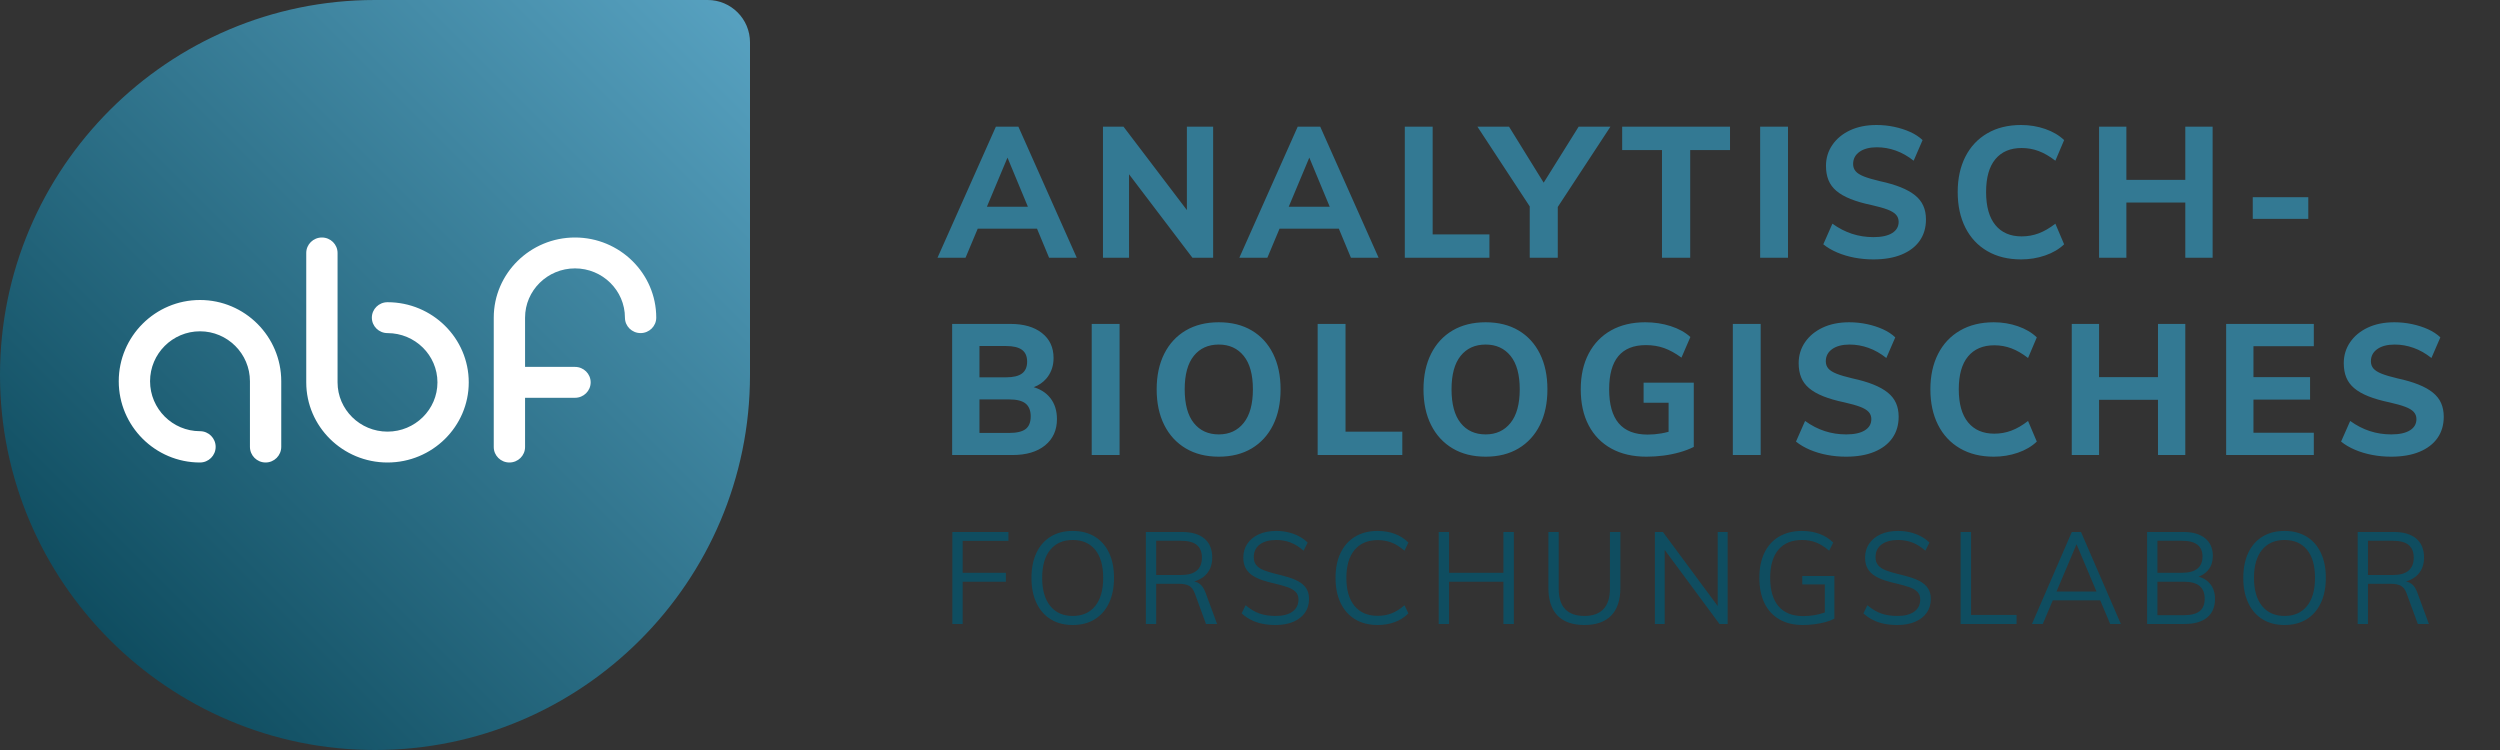 <?xml version="1.0" encoding="UTF-8"?>
<svg width="400px" height="120px" viewBox="0 0 400 120" version="1.1" xmlns="http://www.w3.org/2000/svg" xmlns:xlink="http://www.w3.org/1999/xlink">
    <rect x="0" y="0" width="400" height="120" fill="#333333" stroke="none"/>
    <!-- Generator: Sketch 61.2 (89653) - https://sketch.com -->
    <title>abf_logo_positiv__mit_schriftzug</title>
    <desc>Created with Sketch.</desc>
    <defs>
        <linearGradient x1="14.661%" y1="85.338%" x2="98.346%" y2="1.653%" id="linearGradient-1">
            <stop stop-color="#0F4D60" offset="0%"></stop>
            <stop stop-color="#57A1C0" offset="100%"></stop>
        </linearGradient>
    </defs>
    <g id="abf_logo_positiv__mit_schriftzug" stroke="none" stroke-width="1" fill="none" fill-rule="evenodd">
        <path d="M120,60 L120,6.775 C120,3.033 116.967,0 113.227,0 L60,0 C26.915,0 0,26.913 0,60 C0,93.083 26.915,120 60,120 C93.083,120 120,93.085 120,60 Z" id="bubble" fill="url(#linearGradient-1)" fill-rule="nonzero"></path>
        <path d="M45,60.999 L45,71.494 C45,72.878 43.879,73.999 42.495,73.999 C41.111,73.999 39.99,72.878 39.99,71.494 L39.99,60.999 C39.99,56.594 36.406,53.009 31.999,53.009 C27.594,53.009 24.01,56.594 24.01,60.999 C24.01,65.405 27.594,68.99 31.999,68.99 C33.383,68.99 34.505,70.111 34.505,71.495 C34.505,72.879 33.383,74 31.999,74 C24.832,74 19,68.168 19,61 C19,53.832 24.831,48 31.999,48 C39.168,47.999 45,53.83 45,60.999 Z M62.001,48.354 C60.617,48.354 59.496,49.46 59.496,50.825 C59.496,52.19 60.617,53.296 62.001,53.296 C66.407,53.296 69.992,56.832 69.992,61.177 C69.992,65.524 66.407,69.06 62.001,69.06 C57.595,69.06 54.01,65.524 54.01,61.177 L54.01,50.825 L54.01,40.471 C54.01,39.106 52.889,38 51.505,38 C50.121,38 49,39.106 49,40.471 L49,50.824 L49,61.176 C49,68.247 54.832,74 62,74 C69.168,74 75,68.247 75,61.176 C75.002,54.106 69.17,48.354 62.001,48.354 Z M91.999,38 C84.832,38 79,43.753 79,50.824 L79,61.176 L79,71.529 C79,72.894 80.121,74 81.505,74 C82.889,74 84.01,72.894 84.01,71.529 L84.01,63.646 L92.001,63.646 C93.384,63.646 94.506,62.54 94.506,61.175 C94.506,59.81 93.384,58.704 92.001,58.704 L84.01,58.704 L84.01,50.823 C84.01,50.823 84.01,50.823 84.01,50.823 C84.01,50.823 84.01,50.823 84.01,50.823 C84.01,46.477 87.594,42.941 92.001,42.941 C96.406,42.941 99.99,46.477 99.99,50.823 C99.99,52.188 101.111,53.294 102.495,53.294 C103.879,53.294 105,52.188 105,50.823 C104.999,43.753 99.167,38 91.999,38 Z" id="abf" fill="#FFFFFF" fill-rule="nonzero"></path>
        <g id="abf_firmenname_schriftzug" transform="translate(150, 20)" fill-rule="nonzero">
            <path d="M4.485,21.24 L6.436,16.586 L15.921,16.586 L17.855,21.24 L22.283,21.24 L12.942,0.265 L9.342,0.265 L0,21.24 L4.485,21.24 Z M14.464,13.08 L7.903,13.08 L11.197,5.219 L14.464,13.08 Z M30.646,21.24 L30.644,7.88 L40.788,21.24 L44.102,21.24 L44.102,0.265 L39.902,0.265 L39.902,13.612 L29.76,0.265 L26.475,0.265 L26.475,21.24 L30.646,21.24 Z M52.778,21.24 L54.727,16.586 L64.214,16.586 L66.148,21.24 L70.577,21.24 L61.235,0.265 L57.635,0.265 L48.293,21.24 L52.778,21.24 Z M62.757,13.08 L56.196,13.08 L59.49,5.219 L62.757,13.08 Z M88.309,21.24 L88.309,17.499 L79.225,17.499 L79.225,0.265 L74.768,0.265 L74.768,21.24 L88.309,21.24 Z M99.243,21.24 L99.243,13.114 L107.671,0.265 L102.585,0.265 L96.988,9.227 L91.444,0.265 L86.387,0.265 L94.758,13.027 L94.758,21.24 L99.243,21.24 Z M120.433,21.24 L120.433,4.007 L126.803,4.007 L126.803,0.265 L109.548,0.265 L109.548,4.007 L115.919,4.007 L115.919,21.24 L120.433,21.24 Z M136.08,21.24 L136.08,0.265 L131.623,0.265 L131.623,21.24 L136.08,21.24 Z M149.728,21.505 C151.499,21.505 153.013,21.245 154.27,20.725 C155.527,20.204 156.489,19.468 157.155,18.515 C157.822,17.563 158.155,16.429 158.155,15.113 C158.155,14.288 158.013,13.556 157.727,12.918 C157.441,12.28 156.998,11.72 156.398,11.239 C155.798,10.758 155.032,10.33 154.099,9.957 C153.165,9.584 152.061,9.26 150.785,8.985 C149.699,8.73 148.847,8.479 148.228,8.234 C147.609,7.988 147.166,7.709 146.899,7.394 C146.633,7.08 146.499,6.697 146.499,6.245 C146.499,5.421 146.842,4.768 147.528,4.286 C148.214,3.805 149.137,3.565 150.299,3.565 C151.327,3.565 152.337,3.741 153.327,4.095 C154.318,4.448 155.27,4.988 156.184,5.715 L156.184,5.715 L157.613,2.416 C157.079,1.905 156.422,1.473 155.641,1.119 C154.86,0.766 154.008,0.491 153.084,0.295 C152.161,0.098 151.213,0 150.242,0 C148.623,0 147.209,0.285 145.999,0.854 C144.79,1.424 143.847,2.205 143.171,3.196 C142.495,4.188 142.157,5.303 142.157,6.54 C142.157,7.404 142.29,8.165 142.557,8.823 C142.824,9.481 143.247,10.056 143.828,10.547 C144.409,11.038 145.166,11.47 146.099,11.843 C147.033,12.216 148.156,12.54 149.471,12.815 C150.518,13.051 151.356,13.286 151.985,13.522 C152.613,13.758 153.07,14.033 153.356,14.347 C153.642,14.661 153.784,15.044 153.784,15.496 C153.784,16.262 153.437,16.861 152.742,17.293 C152.046,17.725 151.051,17.941 149.756,17.941 C148.556,17.941 147.414,17.764 146.328,17.411 C145.242,17.057 144.195,16.517 143.185,15.79 L143.185,15.79 L141.728,19.09 C142.357,19.6 143.1,20.037 143.957,20.401 C144.814,20.764 145.733,21.039 146.714,21.226 C147.695,21.412 148.699,21.505 149.728,21.505 Z M173.374,21.505 C174.726,21.505 176.012,21.294 177.231,20.872 C178.45,20.45 179.459,19.856 180.259,19.09 L180.259,19.09 L178.859,15.79 C177.945,16.497 177.055,17.013 176.188,17.337 C175.322,17.661 174.412,17.823 173.46,17.823 C171.651,17.823 170.251,17.219 169.26,16.011 C168.27,14.803 167.775,13.041 167.775,10.723 C167.775,8.406 168.27,6.653 169.26,5.465 C170.251,4.277 171.651,3.682 173.46,3.682 C174.412,3.682 175.322,3.844 176.188,4.169 C177.055,4.493 177.945,5.008 178.859,5.715 L178.859,5.715 L180.259,2.416 C179.459,1.65 178.45,1.056 177.231,0.633 C176.012,0.211 174.726,0 173.374,0 C171.298,0 169.498,0.442 167.975,1.326 C166.451,2.209 165.28,3.457 164.461,5.067 C163.642,6.678 163.232,8.563 163.232,10.723 C163.232,12.903 163.642,14.803 164.461,16.424 C165.28,18.044 166.451,19.296 167.975,20.18 C169.498,21.064 171.298,21.505 173.374,21.505 Z M190.221,21.24 L190.221,12.402 L199.649,12.402 L199.649,21.24 L204.02,21.24 L204.02,0.265 L199.649,0.265 L199.649,8.779 L190.221,8.779 L190.221,0.265 L185.851,0.265 L185.851,21.24 L190.221,21.24 Z M219.325,15.024 L219.325,11.548 L210.44,11.548 L210.44,15.024 L219.325,15.024 Z M11.999,52.804 C14.208,52.804 15.946,52.289 17.213,51.258 C18.479,50.226 19.112,48.827 19.112,47.06 C19.112,45.704 18.755,44.575 18.041,43.672 C17.327,42.768 16.313,42.159 14.998,41.845 L15.386,41.95 L15.408,41.943 C16.205,41.644 16.862,41.199 17.379,40.607 L17.627,40.299 C18.255,39.444 18.57,38.438 18.57,37.279 C18.57,35.59 17.951,34.259 16.713,33.287 C15.475,32.315 13.808,31.829 11.713,31.829 L11.713,31.829 L2.343,31.829 L2.343,52.804 L11.999,52.804 Z M10.97,40.372 L6.714,40.372 L6.714,35.364 L10.97,35.364 C12.113,35.364 12.961,35.565 13.513,35.968 C14.065,36.371 14.341,37.004 14.341,37.868 C14.341,38.713 14.07,39.341 13.527,39.754 C12.984,40.166 12.132,40.372 10.97,40.372 L10.97,40.372 Z M11.485,49.269 L6.714,49.269 L6.714,43.907 L11.485,43.907 C12.684,43.907 13.556,44.128 14.099,44.57 C14.641,45.012 14.913,45.695 14.913,46.618 C14.913,47.56 14.641,48.238 14.099,48.65 C13.556,49.063 12.684,49.269 11.485,49.269 L11.485,49.269 Z M29.132,52.804 L29.132,31.829 L24.675,31.829 L24.675,52.804 L29.132,52.804 Z M45.008,53.069 C47.046,53.069 48.803,52.627 50.279,51.744 C51.755,50.86 52.893,49.613 53.693,48.002 C54.492,46.392 54.892,44.487 54.892,42.287 C54.892,40.107 54.492,38.212 53.693,36.601 C52.893,34.991 51.755,33.749 50.279,32.875 C48.803,32.001 47.046,31.564 45.008,31.564 C42.97,31.564 41.208,32.001 39.722,32.875 C38.237,33.749 37.089,34.991 36.28,36.601 C35.471,38.212 35.066,40.107 35.066,42.287 C35.066,44.487 35.471,46.392 36.28,48.002 C37.089,49.613 38.237,50.86 39.722,51.744 C41.208,52.627 42.97,53.069 45.008,53.069 Z M45.008,49.505 C43.313,49.505 41.979,48.896 41.008,47.678 C40.037,46.461 39.551,44.664 39.551,42.287 C39.551,39.93 40.037,38.148 41.008,36.94 C41.979,35.732 43.313,35.128 45.008,35.128 C46.684,35.128 48.012,35.732 48.993,36.94 C49.974,38.148 50.464,39.93 50.464,42.287 C50.464,44.644 49.974,46.436 48.993,47.663 C48.012,48.891 46.684,49.505 45.008,49.505 Z M74.368,52.804 L74.368,49.063 L65.283,49.063 L65.283,31.829 L60.826,31.829 L60.826,52.804 L74.368,52.804 Z M87.701,53.069 C89.739,53.069 91.496,52.627 92.972,51.744 C94.448,50.86 95.586,49.613 96.386,48.002 C97.186,46.392 97.586,44.487 97.586,42.287 C97.586,40.107 97.186,38.212 96.386,36.601 C95.586,34.991 94.448,33.749 92.972,32.875 C91.496,32.001 89.739,31.564 87.701,31.564 C85.663,31.564 83.902,32.001 82.416,32.875 C80.931,33.749 79.783,34.991 78.974,36.601 C78.164,38.212 77.759,40.107 77.759,42.287 C77.759,44.487 78.164,46.392 78.974,48.002 C79.783,49.613 80.931,50.86 82.416,51.744 C83.902,52.627 85.663,53.069 87.701,53.069 Z M87.701,49.505 C86.006,49.505 84.673,48.896 83.702,47.678 C82.73,46.461 82.245,44.664 82.245,42.287 C82.245,39.93 82.73,38.148 83.702,36.94 C84.673,35.732 86.006,35.128 87.701,35.128 C89.377,35.128 90.706,35.732 91.687,36.94 C92.667,38.148 93.158,39.93 93.158,42.287 C93.158,44.644 92.667,46.436 91.687,47.663 C90.706,48.891 89.377,49.505 87.701,49.505 Z M113.433,53.069 C114.348,53.069 115.257,53.01 116.162,52.893 C117.066,52.775 117.933,52.598 118.761,52.362 C119.59,52.127 120.337,51.842 121.004,51.508 L121.004,51.508 L121.004,41.227 L112.976,41.227 L112.976,44.438 L116.976,44.438 L116.974,49.084 L116.901,49.103 C116.724,49.151 116.545,49.195 116.364,49.235 L115.819,49.343 C115.086,49.47 114.357,49.534 113.633,49.534 C111.557,49.534 110.01,48.93 108.991,47.722 C107.972,46.515 107.463,44.703 107.463,42.287 C107.463,39.93 107.953,38.163 108.934,36.984 C109.915,35.806 111.386,35.217 113.348,35.217 C114.395,35.217 115.362,35.374 116.247,35.688 C117.133,36.002 118.061,36.513 119.033,37.22 L119.033,37.22 L120.461,33.921 C119.642,33.174 118.595,32.595 117.319,32.182 C116.043,31.77 114.681,31.564 113.233,31.564 C111.138,31.564 109.32,31.996 107.777,32.86 C106.234,33.724 105.039,34.961 104.191,36.572 C103.344,38.182 102.92,40.087 102.92,42.287 C102.92,44.526 103.344,46.451 104.191,48.061 C105.039,49.672 106.248,50.909 107.82,51.773 C109.391,52.637 111.262,53.069 113.433,53.069 Z M131.709,52.804 L131.709,31.829 L127.252,31.829 L127.252,52.804 L131.709,52.804 Z M145.357,53.069 C147.128,53.069 148.642,52.809 149.899,52.289 C151.156,51.768 152.118,51.032 152.784,50.079 C153.451,49.127 153.784,47.992 153.784,46.677 C153.784,45.852 153.642,45.12 153.356,44.482 C153.07,43.844 152.627,43.284 152.027,42.803 C151.427,42.321 150.661,41.894 149.728,41.521 C148.794,41.148 147.69,40.824 146.414,40.549 C145.328,40.294 144.476,40.043 143.857,39.798 C143.238,39.552 142.795,39.272 142.528,38.958 C142.262,38.644 142.128,38.261 142.128,37.809 C142.128,36.984 142.471,36.331 143.157,35.85 C143.843,35.369 144.766,35.128 145.928,35.128 C146.956,35.128 147.966,35.305 148.956,35.659 C149.947,36.012 150.899,36.552 151.813,37.279 L151.813,37.279 L153.242,33.98 C152.708,33.469 152.051,33.037 151.27,32.683 C150.489,32.33 149.637,32.055 148.713,31.858 C147.79,31.662 146.842,31.564 145.871,31.564 C144.252,31.564 142.838,31.849 141.628,32.418 C140.419,32.988 139.476,33.768 138.8,34.76 C138.124,35.752 137.786,36.867 137.786,38.104 C137.786,38.968 137.919,39.729 138.186,40.387 C138.453,41.045 138.876,41.619 139.457,42.11 C140.038,42.601 140.795,43.033 141.728,43.407 C142.662,43.78 143.785,44.104 145.1,44.379 C146.147,44.614 146.985,44.85 147.614,45.086 C148.242,45.321 148.699,45.596 148.985,45.911 C149.271,46.225 149.413,46.608 149.413,47.06 C149.413,47.826 149.066,48.425 148.371,48.857 C147.675,49.289 146.68,49.505 145.385,49.505 C144.185,49.505 143.043,49.328 141.957,48.974 C140.871,48.621 139.824,48.081 138.814,47.354 L138.814,47.354 L137.357,50.654 C137.986,51.164 138.729,51.601 139.586,51.965 C140.443,52.328 141.362,52.603 142.343,52.789 C143.324,52.976 144.328,53.069 145.357,53.069 Z M169.003,53.069 C170.355,53.069 171.641,52.858 172.86,52.436 C174.079,52.014 175.088,51.42 175.888,50.654 L175.888,50.654 L174.488,47.354 C173.574,48.061 172.684,48.577 171.817,48.901 C170.951,49.225 170.041,49.387 169.089,49.387 C167.28,49.387 165.88,48.783 164.889,47.575 C163.899,46.367 163.404,44.605 163.404,42.287 C163.404,39.97 163.899,38.217 164.889,37.029 C165.88,35.84 167.28,35.246 169.089,35.246 C170.041,35.246 170.951,35.408 171.817,35.732 C172.684,36.056 173.574,36.572 174.488,37.279 L174.488,37.279 L175.888,33.98 C175.088,33.214 174.079,32.619 172.86,32.197 C171.641,31.775 170.355,31.564 169.003,31.564 C166.927,31.564 165.127,32.006 163.604,32.89 C162.08,33.773 160.909,35.02 160.09,36.631 C159.271,38.241 158.861,40.127 158.861,42.287 C158.861,44.467 159.271,46.367 160.09,47.988 C160.909,49.608 162.08,50.86 163.604,51.744 C165.127,52.627 166.927,53.069 169.003,53.069 Z M185.851,52.804 L185.848,43.966 L195.276,43.966 L195.278,52.804 L199.649,52.804 L199.649,31.829 L195.278,31.829 L195.276,40.343 L185.848,40.343 L185.851,31.829 L181.48,31.829 L181.48,52.804 L185.851,52.804 Z M220.21,52.804 L220.21,49.24 L210.554,49.24 L210.554,43.937 L219.61,43.937 L219.61,40.343 L210.554,40.343 L210.554,35.394 L220.21,35.394 L220.21,31.829 L206.183,31.829 L206.183,52.804 L220.21,52.804 Z M232.572,53.069 C234.344,53.069 235.858,52.809 237.115,52.289 C238.372,51.768 239.334,51.032 240,50.079 C240.667,49.127 241,47.992 241,46.677 C241,45.852 240.857,45.12 240.571,44.482 C240.286,43.844 239.843,43.284 239.243,42.803 C238.643,42.321 237.877,41.894 236.943,41.521 C236.01,41.148 234.905,40.824 233.629,40.549 C232.544,40.294 231.691,40.043 231.072,39.798 C230.453,39.552 230.011,39.272 229.744,38.958 C229.477,38.644 229.344,38.261 229.344,37.809 C229.344,36.984 229.687,36.331 230.373,35.85 C231.058,35.369 231.982,35.128 233.144,35.128 C234.172,35.128 235.182,35.305 236.172,35.659 C237.162,36.012 238.115,36.552 239.029,37.279 L239.029,37.279 L240.457,33.98 C239.924,33.469 239.267,33.037 238.486,32.683 C237.705,32.33 236.853,32.055 235.929,31.858 C235.005,31.662 234.058,31.564 233.087,31.564 C231.468,31.564 230.053,31.849 228.844,32.418 C227.635,32.988 226.692,33.768 226.016,34.76 C225.34,35.752 225.002,36.867 225.002,38.104 C225.002,38.968 225.135,39.729 225.402,40.387 C225.668,41.045 226.092,41.619 226.673,42.11 C227.254,42.601 228.011,43.033 228.944,43.407 C229.877,43.78 231.001,44.104 232.315,44.379 C233.363,44.614 234.201,44.85 234.829,45.086 C235.458,45.321 235.915,45.596 236.2,45.911 C236.486,46.225 236.629,46.608 236.629,47.06 C236.629,47.826 236.281,48.425 235.586,48.857 C234.891,49.289 233.896,49.505 232.601,49.505 C231.401,49.505 230.258,49.328 229.173,48.974 C228.087,48.621 227.04,48.081 226.03,47.354 L226.03,47.354 L224.573,50.654 C225.202,51.164 225.944,51.601 226.801,51.965 C227.658,52.328 228.577,52.603 229.558,52.789 C230.539,52.976 231.544,53.069 232.572,53.069 Z" id="ANALYTISCH-BIOLOGISCHES" fill="#337993"></path>
            <path d="M4.029,79.835 L4.029,73.075 L10.939,73.075 L10.939,71.648 L4.029,71.648 L4.029,66.542 L11.346,66.542 L11.346,65.116 L2.378,65.116 L2.378,79.835 L4.029,79.835 Z M21.639,80 C22.998,80 24.17,79.697 25.155,79.09 C26.14,78.484 26.901,77.616 27.437,76.486 C27.974,75.356 28.243,74.012 28.243,72.455 C28.243,70.911 27.978,69.578 27.448,68.454 C26.918,67.331 26.157,66.466 25.165,65.86 C24.173,65.254 22.998,64.95 21.639,64.95 C20.267,64.95 19.088,65.254 18.103,65.86 C17.118,66.466 16.36,67.331 15.83,68.454 C15.3,69.578 15.035,70.918 15.035,72.475 C15.035,74.019 15.304,75.356 15.84,76.486 C16.377,77.616 17.138,78.484 18.123,79.09 C19.108,79.697 20.28,80 21.639,80 Z M21.639,78.553 C20.104,78.553 18.904,78.022 18.042,76.961 C17.179,75.9 16.747,74.398 16.747,72.455 C16.747,70.511 17.179,69.016 18.042,67.969 C18.904,66.921 20.104,66.398 21.639,66.398 C23.174,66.398 24.37,66.918 25.226,67.958 C26.082,68.999 26.51,70.498 26.51,72.455 C26.51,74.412 26.082,75.917 25.226,76.971 C24.37,78.026 23.174,78.553 21.639,78.553 Z M34.989,79.835 L34.989,73.406 L38.617,73.406 C39.283,73.406 39.816,73.505 40.217,73.705 C40.618,73.905 40.934,74.315 41.165,74.935 L41.165,74.935 L42.958,79.835 L44.731,79.835 L42.897,74.853 C42.666,74.205 42.36,73.733 41.98,73.437 C41.752,73.259 41.496,73.134 41.214,73.063 L41.057,73.035 L41.347,72.947 C41.732,72.813 42.079,72.638 42.387,72.424 L42.683,72.196 C43.532,71.473 43.957,70.477 43.957,69.209 C43.957,67.886 43.539,66.873 42.703,66.17 C41.868,65.467 40.669,65.116 39.106,65.116 L39.106,65.116 L33.338,65.116 L33.338,79.835 L34.989,79.835 Z M38.963,72 L34.989,72 L34.989,66.522 L38.963,66.522 C40.105,66.522 40.947,66.746 41.491,67.193 C42.034,67.641 42.306,68.32 42.306,69.23 C42.306,70.139 42.031,70.828 41.48,71.297 C40.93,71.765 40.091,72 38.963,72 L38.963,72 Z M54.086,80 C55.187,80 56.138,79.828 56.94,79.483 C57.742,79.139 58.36,78.656 58.795,78.036 C59.229,77.416 59.447,76.686 59.447,75.845 C59.447,75.156 59.297,74.587 58.998,74.139 C58.7,73.691 58.295,73.326 57.786,73.044 C57.276,72.761 56.695,72.523 56.043,72.331 C55.391,72.138 54.712,71.958 54.005,71.793 C53.339,71.628 52.748,71.445 52.232,71.245 C51.715,71.045 51.315,70.78 51.029,70.449 C50.744,70.119 50.601,69.684 50.601,69.147 C50.601,68.279 50.921,67.603 51.559,67.121 C52.198,66.639 53.081,66.398 54.209,66.398 C55.038,66.398 55.805,66.535 56.512,66.811 C57.218,67.087 57.905,67.521 58.57,68.113 L58.57,68.113 L59.223,66.811 C58.815,66.411 58.35,66.074 57.827,65.798 C57.303,65.522 56.736,65.312 56.125,65.168 C55.513,65.023 54.875,64.95 54.209,64.95 C53.135,64.95 52.205,65.13 51.416,65.488 C50.628,65.846 50.017,66.346 49.582,66.987 C49.147,67.628 48.93,68.368 48.93,69.209 C48.93,69.912 49.066,70.498 49.338,70.966 C49.609,71.435 49.986,71.821 50.469,72.124 C50.951,72.427 51.505,72.679 52.13,72.878 C52.755,73.078 53.414,73.254 54.107,73.406 C54.8,73.571 55.421,73.747 55.972,73.933 C56.522,74.119 56.957,74.367 57.276,74.677 C57.596,74.987 57.755,75.397 57.755,75.907 C57.755,76.748 57.436,77.399 56.797,77.86 C56.159,78.322 55.262,78.553 54.107,78.553 C53.115,78.553 52.249,78.422 51.508,78.16 C50.768,77.898 50.031,77.457 49.297,76.837 L49.297,76.837 L48.665,78.139 C49.113,78.553 49.616,78.901 50.173,79.183 C50.73,79.466 51.335,79.673 51.987,79.804 C52.639,79.935 53.339,80 54.086,80 Z M70.412,80 C71.404,80 72.321,79.845 73.164,79.535 C74.006,79.225 74.733,78.76 75.345,78.139 L75.345,78.139 L74.713,76.837 C74.02,77.444 73.334,77.878 72.654,78.139 C71.975,78.401 71.234,78.532 70.433,78.532 C68.829,78.532 67.593,78.005 66.723,76.951 C65.853,75.897 65.419,74.398 65.419,72.455 C65.419,70.525 65.857,69.037 66.733,67.989 C67.61,66.942 68.843,66.418 70.433,66.418 C71.234,66.418 71.975,66.549 72.654,66.811 C73.334,67.073 74.02,67.507 74.713,68.113 L74.713,68.113 L75.345,66.811 C74.733,66.191 74.006,65.726 73.164,65.416 C72.321,65.106 71.404,64.95 70.412,64.95 C69.026,64.95 67.83,65.254 66.825,65.86 C65.819,66.466 65.045,67.328 64.501,68.444 C63.958,69.56 63.686,70.897 63.686,72.455 C63.686,74.012 63.958,75.356 64.501,76.486 C65.045,77.616 65.819,78.484 66.825,79.09 C67.83,79.697 69.026,80 70.412,80 Z M81.846,79.835 L81.846,73.075 L90.549,73.075 L90.549,79.835 L92.22,79.835 L92.22,65.116 L90.549,65.116 L90.549,71.648 L81.846,71.648 L81.846,65.116 L80.195,65.116 L80.195,79.835 L81.846,79.835 Z M103.512,80 C105.387,80 106.814,79.497 107.792,78.491 C108.77,77.485 109.26,76.01 109.26,74.067 L109.26,74.067 L109.26,65.116 L107.588,65.116 L107.588,74.212 C107.588,75.645 107.242,76.727 106.549,77.457 C105.856,78.188 104.844,78.553 103.512,78.553 C102.153,78.553 101.127,78.191 100.434,77.468 C99.741,76.744 99.395,75.659 99.395,74.212 L99.395,74.212 L99.395,65.116 L97.744,65.116 L97.744,74.067 C97.744,76.024 98.233,77.502 99.211,78.501 C100.19,79.5 101.623,80 103.512,80 Z M116.352,79.835 L116.352,67.983 L125.116,79.835 L126.421,79.835 L126.421,65.116 L124.831,65.116 L124.831,76.961 L116.067,65.116 L114.783,65.116 L114.783,79.835 L116.352,79.835 Z M138.446,80 C139.071,80 139.699,79.959 140.331,79.876 C140.963,79.793 141.554,79.676 142.105,79.525 C142.655,79.373 143.12,79.194 143.501,78.987 L143.501,78.987 L143.501,72.165 L138.364,72.165 L138.364,73.509 L141.972,73.509 L141.972,78.003 C141.676,78.105 141.368,78.194 141.048,78.271 L140.556,78.377 C139.883,78.508 139.193,78.574 138.487,78.574 C136.775,78.574 135.47,78.053 134.574,77.013 C133.677,75.972 133.228,74.453 133.228,72.455 C133.228,70.498 133.667,68.999 134.543,67.958 C135.419,66.918 136.68,66.398 138.324,66.398 C139.153,66.398 139.907,66.532 140.586,66.801 C141.265,67.069 141.958,67.507 142.665,68.113 L142.665,68.113 L143.317,66.811 C142.692,66.191 141.955,65.726 141.106,65.416 C140.257,65.106 139.329,64.95 138.324,64.95 C136.924,64.95 135.711,65.247 134.686,65.839 C133.66,66.432 132.872,67.29 132.321,68.413 C131.771,69.536 131.496,70.883 131.496,72.455 C131.496,74.039 131.771,75.394 132.321,76.517 C132.872,77.64 133.667,78.501 134.706,79.101 C135.745,79.7 136.992,80 138.446,80 Z M153.569,80 C154.67,80 155.621,79.828 156.423,79.483 C157.224,79.139 157.843,78.656 158.277,78.036 C158.712,77.416 158.93,76.686 158.93,75.845 C158.93,75.156 158.78,74.587 158.481,74.139 C158.182,73.691 157.778,73.326 157.268,73.044 C156.759,72.761 156.178,72.523 155.526,72.331 C154.874,72.138 154.194,71.958 153.488,71.793 C152.822,71.628 152.231,71.445 151.714,71.245 C151.198,71.045 150.797,70.78 150.512,70.449 C150.227,70.119 150.084,69.684 150.084,69.147 C150.084,68.279 150.403,67.603 151.042,67.121 C151.68,66.639 152.564,66.398 153.691,66.398 C154.52,66.398 155.288,66.535 155.995,66.811 C156.701,67.087 157.387,67.521 158.053,68.113 L158.053,68.113 L158.705,66.811 C158.298,66.411 157.832,66.074 157.309,65.798 C156.786,65.522 156.219,65.312 155.607,65.168 C154.996,65.023 154.357,64.95 153.691,64.95 C152.618,64.95 151.687,65.13 150.899,65.488 C150.111,65.846 149.5,66.346 149.065,66.987 C148.63,67.628 148.413,68.368 148.413,69.209 C148.413,69.912 148.549,70.498 148.82,70.966 C149.092,71.435 149.469,71.821 149.951,72.124 C150.434,72.427 150.988,72.679 151.613,72.878 C152.238,73.078 152.897,73.254 153.59,73.406 C154.283,73.571 154.904,73.747 155.454,73.933 C156.005,74.119 156.44,74.367 156.759,74.677 C157.078,74.987 157.238,75.397 157.238,75.907 C157.238,76.748 156.919,77.399 156.28,77.86 C155.641,78.322 154.745,78.553 153.59,78.553 C152.598,78.553 151.731,78.422 150.991,78.16 C150.25,77.898 149.513,77.457 148.78,76.837 L148.78,76.837 L148.148,78.139 C148.596,78.553 149.099,78.901 149.656,79.183 C150.213,79.466 150.818,79.673 151.47,79.804 C152.122,79.935 152.822,80 153.569,80 Z M172.646,79.835 L172.646,78.388 L165.37,78.388 L165.37,65.116 L163.699,65.116 L163.699,79.835 L172.646,79.835 Z M176.845,79.835 L178.447,76.052 L186.031,76.052 L187.627,79.835 L189.339,79.835 L182.959,65.116 L181.492,65.116 L175.113,79.835 L176.845,79.835 Z M185.438,74.646 L179.042,74.646 L182.246,67.08 L185.438,74.646 Z M199.571,79.835 C201.106,79.835 202.295,79.49 203.137,78.801 C203.98,78.112 204.401,77.12 204.401,75.824 C204.401,74.859 204.143,74.06 203.626,73.426 C203.11,72.792 202.397,72.386 201.486,72.207 L201.766,72.275 L201.819,72.255 C202.357,72.044 202.806,71.746 203.166,71.362 L203.372,71.121 C203.827,70.535 204.054,69.815 204.054,68.961 C204.054,67.734 203.64,66.787 202.811,66.118 C201.982,65.45 200.834,65.116 199.367,65.116 L199.367,65.116 L193.538,65.116 L193.538,79.835 L199.571,79.835 Z M199.102,71.648 L195.188,71.648 L195.188,66.522 L199.102,66.522 C200.216,66.522 201.045,66.732 201.588,67.152 C202.132,67.572 202.404,68.203 202.404,69.044 C202.404,69.898 202.128,70.546 201.578,70.987 C201.028,71.428 200.202,71.648 199.102,71.648 L199.102,71.648 Z M199.428,78.429 L195.188,78.429 L195.188,73.075 L199.428,73.075 C200.556,73.075 201.391,73.302 201.935,73.757 C202.478,74.212 202.75,74.887 202.75,75.783 C202.75,76.692 202.482,77.361 201.945,77.788 C201.408,78.215 200.569,78.429 199.428,78.429 L199.428,78.429 Z M215.529,80 C216.888,80 218.06,79.697 219.045,79.09 C220.03,78.484 220.791,77.616 221.328,76.486 C221.865,75.356 222.133,74.012 222.133,72.455 C222.133,70.911 221.868,69.578 221.338,68.454 C220.808,67.331 220.047,66.466 219.055,65.86 C218.063,65.254 216.888,64.95 215.529,64.95 C214.157,64.95 212.978,65.254 211.993,65.86 C211.008,66.466 210.25,67.331 209.721,68.454 C209.191,69.578 208.926,70.918 208.926,72.475 C208.926,74.019 209.194,75.356 209.731,76.486 C210.267,77.616 211.028,78.484 212.013,79.09 C212.999,79.697 214.171,80 215.529,80 Z M215.529,78.553 C213.994,78.553 212.795,78.022 211.932,76.961 C211.069,75.9 210.638,74.398 210.638,72.455 C210.638,70.511 211.069,69.016 211.932,67.969 C212.795,66.921 213.994,66.398 215.529,66.398 C217.065,66.398 218.26,66.918 219.116,67.958 C219.973,68.999 220.401,70.498 220.401,72.455 C220.401,74.412 219.973,75.917 219.116,76.971 C218.26,78.026 217.065,78.553 215.529,78.553 Z M228.879,79.835 L228.879,73.406 L232.507,73.406 C233.173,73.406 233.706,73.505 234.107,73.705 C234.508,73.905 234.824,74.315 235.055,74.935 L235.055,74.935 L236.849,79.835 L238.622,79.835 L236.787,74.853 C236.556,74.205 236.251,73.733 235.87,73.437 C235.642,73.259 235.387,73.134 235.105,73.063 L234.947,73.035 L235.238,72.947 C235.622,72.813 235.969,72.638 236.278,72.424 L236.573,72.196 C237.423,71.473 237.847,70.477 237.847,69.209 C237.847,67.886 237.429,66.873 236.594,66.17 C235.758,65.467 234.559,65.116 232.996,65.116 L232.996,65.116 L227.228,65.116 L227.228,79.835 L228.879,79.835 Z M232.854,72 L228.879,72 L228.879,66.522 L232.854,66.522 C233.995,66.522 234.838,66.746 235.381,67.193 C235.925,67.641 236.196,68.32 236.196,69.23 C236.196,70.139 235.921,70.828 235.371,71.297 C234.821,71.765 233.981,72 232.854,72 L232.854,72 Z" id="FORSCHUNGSLABOR" fill="#0F4D60"></path>
        </g>
    </g>
</svg>